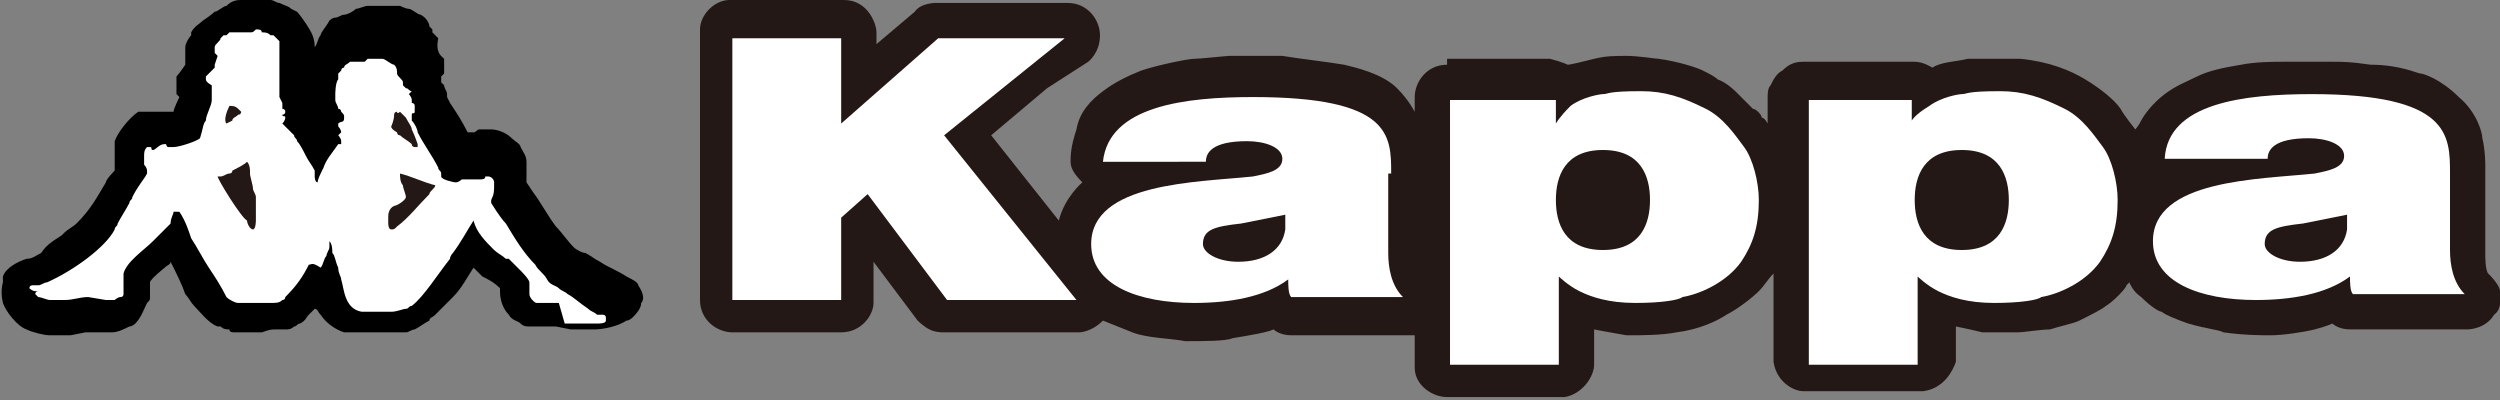 <svg id="レイヤー_1" xmlns="http://www.w3.org/2000/svg" viewBox="0 0 85 13.6"><rect x="0" y="0" width="85" height="13.6" fill="#808080" stroke="none"/><style>.st0{fill-rule:evenodd;clip-rule:evenodd;} .st1{fill-rule:evenodd;clip-rule:evenodd;fill:#FFFFFF;} .st2{fill-rule:evenodd;clip-rule:evenodd;fill:#231815;} .st3{fill:none;stroke:#000000;stroke-width:0;stroke-miterlimit:3.864;} .st4{fill:none;stroke:#FFFFFF;stroke-width:0;stroke-miterlimit:3.864;} .st5{fill:#FFFFFF;} .st6{fill:#231815;} .st7{fill:none;stroke:#231815;stroke-width:0;stroke-miterlimit:3.864;}</style><path class="st0" d="M8.5 0h.7c.1 0 .2.1.3.1.2.1.3.1.4.2l.2.1c.1.1.3.4.3.4.2.3.3.5.3.8.1-.1.1-.3.2-.4 0-.1.2-.3.3-.5 0 0 .1-.1.2-.1s.2-.1.3-.1c.1 0 .3-.1.4-.2.1 0 .3-.1.4-.1h1.1s.2.1.3.1c.1 0 .3.2.4.2.2.1.3.3.3.4l.1.1v.1l.2.2c-.1.5.1.6.2.7v.5l-.1.1v.2l.1.1c0 .1.1.2.1.3v.1l.1.2c.2.3.4.6.6 1h.2c.1 0 .1-.1.2-.1h.4c.2 0 .5.1.7.3.1.1.3.2.3.3.1.2.2.3.2.5v.7l.2.3c.3.4.5.8.8 1.2.2.2.4.5.6.7.1.1.3.2.4.2.2.1.3.2.5.3.3.2.6.3.9.5.2.1.4.2.4.3.2.3.2.5.1.6 0 .2-.2.4-.3.5 0 0-.1.1-.2.1-.3.2-.8.3-1.1.3H19.4l-.5-.1h-.1-.8c-.1 0-.2 0-.3-.1-.1-.1-.3-.1-.4-.3-.2-.2-.3-.5-.3-.8v-.1c-.2-.2-.4-.3-.6-.4l-.3-.3c-.2.3-.4.7-.7 1l-.6.6c-.1.1-.2.1-.2.2-.2.1-.3.2-.5.3-.1 0-.2.1-.3.1H12.1h-.4c-.3-.1-.6-.3-.8-.6-.1-.1-.1-.2-.2-.2l-.2.2c-.1.1-.1.2-.3.3-.1 0-.1.1-.2.1-.1.1-.2.1-.3.1h-.3c-.2 0-.2 0-.5.1H8c-.1 0-.2 0-.2-.1-.1 0-.2 0-.3-.1h-.1c-.3-.1-.6-.5-.8-.7-.1-.1-.2-.3-.3-.4-.1-.3-.3-.7-.5-1.1 0 .1-.1.1-.2.2 0 0-.5.4-.5.5v.5c0 .1 0 .1-.1.2-.1.2-.2.5-.4.7 0 0-.1.1-.2.1-.2.1-.4.2-.6.2H2.9l-.5.1h-.7c-.2 0-.6-.1-.8-.2-.3-.1-.7-.6-.8-.9-.1-.4 0-.7 0-.7v-.1-.1c.1-.3.5-.5.8-.6.2 0 .3-.1.5-.2.2-.3.4-.4.7-.6l.1-.1c.1-.1.3-.2.4-.3.5-.5.7-.9 1-1.4 0-.1.3-.4.3-.4v-.2V5v-.2c.1-.3.5-.8.8-1h1.2c0-.1.2-.5.2-.5L6 3.2V3v-.2-.1-.1c.1-.1.3-.4.3-.4v-.1-.3-.1-.1c0-.1.1-.3.2-.4v-.1c.1-.2.3-.3.4-.4 0 0 .3-.2.4-.3.1 0 .3-.2.4-.2.2-.2.4-.2.5-.2h.3"/><path class="st1" d="M8.7 1c.1 0 .2 0 .2.1.1 0 .2 0 .3.1h.1l.1.1.1.1V3.3l.1.2v.2s.1 0 .1.1-.1.1-.1.1c0 .1.1 0 .1.1 0 0 0 .1-.1.2l.4.4c0 .1.1.1.1.2.1.1.2.3.3.5.1.2.2.3.3.5V6s0 .2.1.2c0-.1.1-.3.2-.5.1-.3.3-.5.5-.8h.1v-.1c0-.1-.1-.2-.1-.2l.1-.1c0-.1-.1-.2-.1-.2v-.1c.1-.1.2 0 .2-.2 0-.1 0-.1-.1-.2 0 0 0-.1-.1-.1 0-.1-.1-.2-.1-.3v-.1-.1s0-.4.1-.5v-.1-.1l.1-.1s0-.1.1-.1c0-.1.1-.1.2-.2h.5l.1-.1h.5c.1 0 .3.2.4.2.1.1.1.2.1.3 0 .1.2.2.2.3v.1l.1.1c.1 0 .1.1.2.1l-.1.1s.1.1.1.2v.1s.1 0 .1.1v.2c0 .1-.1 0-.1.1v.2c.1.1.2.3.2.4.2.4.5.8.7 1.2 0 .1.1.1.1.2V6c0 .1.4.2.5.2.1 0 .2-.1.2-.1H16.3c.1 0 .2 0 .2-.1h.1c.1 0 .2.1.2.2v.1c0 .2 0 .3-.1.5v.1s.3.5.5.7c.3.5.6 1 1 1.4.1.2.3.3.4.5.1.2.3.2.4.3.1.1.2.1.3.2.2.1.4.3.7.5.1.1.2.1.3.2h.2s.1 0 .1.1v.1c0 .1-.2.1-.3.1H19.4h-.2l-.2-.7h-.7c-.1 0-.1 0-.2-.1 0 0-.1-.1-.1-.2v-.1-.2-.1c0-.1-.3-.4-.3-.4l-.4-.4h-.1c-.1-.1-.3-.2-.4-.3-.3-.3-.6-.6-.7-1-.2.3-.4.7-.7 1.1 0 0-.1.1-.1.2-.4.5-.9 1.3-1.3 1.6-.1 0-.1.1-.2.1s-.3.1-.5.1h-1c-.6-.1-.6-.8-.7-1.1 0-.1-.1-.2-.1-.4-.1-.2-.1-.4-.2-.5 0-.1 0-.3-.1-.4v.2c0 .1-.1.2-.1.3-.1.1-.1.3-.2.4-.3-.2-.3-.1-.4-.1-.2.4-.4.7-.8 1.1 0 0 0 .1-.1.1-.1.1-.2.1-.4.1H8.1c-.1 0-.3-.1-.4-.2-.2-.4-.4-.7-.6-1-.2-.3-.4-.7-.6-1-.1-.3-.2-.6-.4-.9H6h-.1c0 .1-.1.2-.1.4l-.6.6c-.3.3-.9.7-1 1.1v.7s0 .1-.1.1-.2.1-.2.1h-.3l-.6-.1c-.3 0-.5.1-.8.1h-.3-.1-.1c-.1 0-.3-.1-.4-.1l-.1-.1c0-.1.1-.1.1-.1h-.1c-.1 0-.2-.1-.2-.1 0-.1.1-.1.1-.1h.2c.1 0 .2-.1.3-.1.9-.4 2-1.2 2.3-1.8 0-.1.1-.1.1-.2.1-.2.3-.5.4-.7 0-.1.1-.1.1-.2.2-.4.4-.6.5-.8v-.1s0-.1-.1-.2v-.3c0-.1 0-.2.1-.3h.1c.1 0 0 .1.1.1s.2-.2.4-.2c.1 0 0 0 .1.1h.2c.2 0 .8-.2.9-.3.1-.3.1-.5.2-.6 0-.2.2-.5.2-.7v-.2V2.9S7 2.8 7 2.7v-.1l.3-.3v-.1l.1-.3-.1-.1v-.1-.1c0-.1.2-.2.2-.3l.1-.1h.1l.1-.1h.7c.1 0 .1 0 .2-.1-.1 0 0 0 0 0"/><path class="st2" d="M7.8 3.6c.1 0 .2 0 .3.1l.1.1s0 .1-.1.1c-.1.1-.2.1-.2.2l-.2.1c-.1-.1 0-.4.1-.6 0 .1 0 0 0 0M13.6 3.8s.1 0 0 0l.2.2c.1.2.2.3.2.4.1.2.2.5.2.5V5h-.1s-.1 0-.1-.1c-.1-.1-.3-.2-.4-.3-.1 0-.1-.1-.1-.1s-.2-.1-.2-.2c0 0 .1-.2.1-.4 0 0 0-.1.1-.1 0 .1.1 0 .1 0M8.4 5.5c.1 0 .1 0 0 0 .1.1.1.3.1.3v.1c0 .1.1.4.1.5 0 .1.1.2.1.3v.8s0 .3-.1.3-.2-.2-.2-.3c-.2-.1-1-1.4-1-1.5h.1c.1 0 .2-.1.3-.1 0 0 .1 0 .1-.1.2-.1.4-.2.5-.3M13.6 5.9c.4.1.8.3 1.2.4 0 .1-.2.2-.2.3-.4.4-.7.8-1.1 1.1-.1.1-.1.1-.2.1s-.1-.2-.1-.2v-.2c0-.1 0-.3.2-.4.1 0 .4-.2.4-.3 0-.1-.1-.3-.1-.4-.1-.1-.1-.3-.1-.4zM49.2 2.2c-.7 0-1.1.6-1.1 1.1v.5s-.2-.4-.6-.8c-.5-.5-1.4-.7-1.8-.8-.6-.1-1.5-.2-2.1-.3h-1.8c-.1 0-1 .1-1.2.1-.2 0-1.2.2-1.8.4-.5.2-.9.4-1.3.7-.4.3-.8.7-.9 1.3-.2.6-.2.9-.2 1.1 0 .2.1.4.4.7 0 0-.6.5-.8 1.3l-2.3-2.9L35.6 3l1.4-.9s.4-.3.4-.9c0-.5-.4-1.1-1.1-1.1h-4.5s-.5 0-.7.3l-1.3 1.1v-.4c0-.3-.3-1.1-1.1-1.1h-3.8-.1c-.5 0-1 .5-1 1V10.2c0 .7.6 1.1 1.1 1.1h3.7c.7 0 1.1-.6 1.1-1V8.9l.6.8.9 1.2s.2.2.4.3c.2.1.4.1.5.1h4.6s.4 0 .8-.4l1 .4c.5.2 1.3.2 1.8.3.6 0 1.4 0 1.6-.1.6-.1 1.2-.2 1.4-.3 0 0 .2.2.6.2h4.2v1.1c0 .6.6 1 1.1 1h4c.6-.1 1-.7 1-1.1v-1.2s.5.1 1.1.2c.5 0 1.2 0 1.7-.1.8-.1 1.4-.4 1.7-.6.4-.2.9-.6 1.1-.8.2-.2.3-.4.5-.6v3c.1.7.7 1 1 1h4.1c.7-.1 1-.7 1.1-1V11.1s.5.1.9.2h1.2c.2 0 .8-.1 1.1-.1.3-.1.8-.2 1-.3.4-.2.8-.4.9-.5.2-.1.7-.6.7-.7l.1-.1s.1.3.4.5c.3.3.6.5.7.5.1.1.6.3.9.4.7.2 1 .2 1.2.3.7.1 1.3.1 1.6.1.4 0 1.1-.1 1.5-.2.4-.1.6-.2.6-.2s.2.2.6.2h4s.6 0 .9-.5c.3-.2.2-.7.2-.8 0-.1-.1-.3-.4-.6-.1-.1-.1-.6-.1-.6V5.6s0-.5-.1-.9c0-.2-.2-.9-.8-1.4-.6-.6-1.2-.8-1.3-.8-.1 0-.7-.3-1.7-.3-.7-.1-.9-.1-1.3-.1h-1.7c-.3 0-.9 0-1.4.1-.6.1-1.1.2-1.5.4-.4.2-.7.3-1.1.6-.4.3-.7.7-.8.9-.1.2-.2.3-.2.3s-.4-.5-.5-.7c-.2-.3-.7-.7-1.2-1-.5-.3-1.2-.6-2.2-.7h-1.8c-.4.1-.9.1-1.2.3 0 0-.3-.2-.6-.2h-3.8c-.3 0-.5.1-.7.3-.2.1-.3.3-.4.5-.1.1-.1.3-.1.4V4.2S60 4 59.9 4c0-.1-.2-.3-.3-.3l-.3-.3-.3-.3s-.3-.3-.6-.4c-.1-.1-.3-.2-.5-.3-.2-.1-.8-.3-1.5-.4-.1 0-.7-.1-1.1-.1-.4 0-.7 0-1.1.1-.4.1-.8.2-.9.2 0 0-.2-.1-.6-.2h-3.5z"/><path class="st3" d="M49.2 2.2c-.7 0-1.1.6-1.1 1.1v.5s-.2-.4-.6-.8c-.5-.5-1.4-.7-1.8-.8-.6-.1-1.5-.2-2.1-.3h-1.8c-.1 0-1 .1-1.2.1-.2 0-1.2.2-1.8.4-.5.2-.9.4-1.3.7-.4.3-.8.7-.9 1.3-.2.6-.2.9-.2 1.1 0 .2.1.4.4.7 0 0-.6.5-.8 1.3l-2.3-2.9L35.6 3l1.4-.9s.4-.3.4-.9c0-.5-.4-1.1-1.1-1.1h-4.5s-.5 0-.7.3l-1.3 1.1v-.4c0-.3-.3-1.1-1.1-1.1h-3.8-.1c-.5 0-1 .5-1 1V10.2c0 .7.6 1.1 1.1 1.1h3.7c.7 0 1.1-.6 1.1-1V8.9l.6.8.9 1.2s.2.2.4.3c.2.1.4.1.5.1h4.6s.4 0 .8-.4l1 .4c.5.2 1.3.2 1.8.3.6 0 1.4 0 1.6-.1.6-.1 1.2-.2 1.4-.3 0 0 .2.2.6.2h4.2v1.1c0 .6.6 1 1.1 1h4c.6-.1 1-.7 1-1.1v-1.2s.5.1 1.1.2c.5 0 1.2 0 1.7-.1.8-.1 1.4-.4 1.7-.6.4-.2.9-.6 1.1-.8.2-.2.3-.4.5-.6v3c.1.7.7 1 1 1h4.1c.7-.1 1-.7 1.1-1V11.1s.5.1.9.2h1.2c.2 0 .8-.1 1.1-.1.3-.1.8-.2 1-.3.4-.2.8-.4.9-.5.2-.1.7-.6.7-.7l.1-.1s.1.3.4.5c.3.3.6.5.7.5.1.1.6.3.9.4.7.2 1 .2 1.2.3.7.1 1.3.1 1.6.1.4 0 1.1-.1 1.5-.2.4-.1.6-.2.6-.2s.2.2.6.2h4s.6 0 .9-.5c.3-.2.2-.7.2-.8 0-.1-.1-.3-.4-.6-.1-.1-.1-.6-.1-.6V5.6s0-.5-.1-.9c0-.2-.2-.9-.8-1.4-.6-.6-1.2-.8-1.3-.8-.1 0-.7-.3-1.7-.3-.7-.1-.9-.1-1.3-.1h-1.7c-.3 0-.9 0-1.4.1-.6.1-1.1.2-1.5.4-.4.2-.7.3-1.1.6-.4.3-.7.7-.8.9-.1.2-.2.3-.2.3s-.4-.5-.5-.7c-.2-.3-.7-.7-1.2-1-.5-.3-1.2-.6-2.2-.7h-1.8c-.4.1-.9.1-1.2.3 0 0-.3-.2-.6-.2h-3.8c-.3 0-.5.1-.7.3-.2.1-.3.3-.4.5-.1.1-.1.3-.1.4V4.2S60 4 59.9 4c0-.1-.2-.3-.3-.3l-.3-.3-.3-.3s-.3-.3-.6-.4c-.1-.1-.3-.2-.5-.3-.2-.1-.8-.3-1.5-.4-.1 0-.7-.1-1.1-.1-.4 0-.7 0-1.1.1-.4.1-.8.2-.9.2 0 0-.2-.1-.6-.2h-3.5z"/><path class="st1" d="M49.3 3.4v9H53v-3s.3.3.7.5c.4.2 1 .4 1.9.4.9 0 1.5-.1 1.6-.2.6-.1 1.5-.5 2-1.2.4-.6.6-1.2.6-2.1 0-.6-.2-1.4-.5-1.8-.3-.4-.7-1-1.3-1.3-.8-.4-1.4-.6-2.2-.6-1.2 0-1.1.1-1.3.1-.1 0-.7.1-1.1.4-.4.4-.5.6-.5.6v-.8h-3.6z"/><path class="st4" d="M49.3 3.4v9H53v-3s.3.3.7.5c.4.2 1 .4 1.9.4.9 0 1.5-.1 1.6-.2.6-.1 1.5-.5 2-1.2.4-.6.6-1.2.6-2.1 0-.6-.2-1.4-.5-1.8-.3-.4-.7-1-1.3-1.3-.8-.4-1.4-.6-2.2-.6-1.2 0-1.1.1-1.3.1-.1 0-.7.1-1.1.4-.4.4-.5.6-.5.6v-.8h-3.6z"/><path class="st1" d="M61.5 3.4v9h3.7v-3s.3.3.7.5c.4.2 1 .4 1.9.4.9 0 1.5-.1 1.6-.2.6-.1 1.5-.5 2-1.2.4-.6.6-1.2.6-2.1 0-.6-.2-1.4-.5-1.8-.3-.4-.7-1-1.3-1.3-.8-.4-1.4-.6-2.2-.6-1.2 0-1.1.1-1.3.1-.1 0-.7.1-1.1.4-.5.3-.6.5-.6.5v-.7h-3.5z"/><path class="st4" d="M61.5 3.4v9h3.7v-3s.3.3.7.5c.4.2 1 .4 1.9.4.9 0 1.5-.1 1.6-.2.6-.1 1.5-.5 2-1.2.4-.6.6-1.2.6-2.1 0-.6-.2-1.4-.5-1.8-.3-.4-.7-1-1.3-1.3-.8-.4-1.4-.6-2.2-.6-1.2 0-1.1.1-1.3.1-.1 0-.7.1-1.1.4-.5.3-.6.5-.6.5v-.7h-3.5z"/><path class="st5" d="M83.3 5.9c0-1.3 0-2.7-4.7-2.7-2.3 0-4.9.3-5 2.2h3.5c0-.3.2-.7 1.4-.7.6 0 1.2.2 1.2.6 0 .4-.5.5-1 .6-1.9.2-5.5.2-5.5 2.3 0 1.4 1.6 2 3.5 2 1.2 0 2.4-.2 3.2-.8 0 .2 0 .5.1.6h3.8c-.4-.4-.5-1-.5-1.5V5.9z"/><path class="st4" d="M83.3 5.9c0-1.3 0-2.7-4.7-2.7-2.3 0-4.9.3-5 2.2h3.5c0-.3.2-.7 1.4-.7.6 0 1.2.2 1.2.6 0 .4-.5.5-1 .6-1.9.2-5.5.2-5.5 2.3 0 1.4 1.6 2 3.5 2 1.2 0 2.4-.2 3.2-.8 0 .2 0 .5.1.6h3.8c-.4-.4-.5-1-.5-1.5V5.9z"/><path class="st6" d="M79.8 7.8c-.1.7-.7 1.1-1.6 1.1-.7 0-1.2-.3-1.2-.6 0-.5.4-.6 1.3-.7l1.5-.3v.5z"/><path class="st7" d="M79.8 7.8c-.1.7-.7 1.1-1.6 1.1-.7 0-1.2-.3-1.2-.6 0-.5.4-.6 1.3-.7l1.5-.3v.5z"/><path class="st5" d="M47.3 5.9c0-1.3 0-2.6-4.7-2.6-2.3 0-4.9.3-5.1 2.2H41c0-.3.2-.7 1.4-.7.6 0 1.2.2 1.2.6 0 .4-.5.5-1 .6-1.9.2-5.5.2-5.5 2.3 0 1.4 1.6 2 3.5 2 1.2 0 2.4-.2 3.2-.8 0 .2 0 .5.1.6h3.8c-.4-.4-.5-1-.5-1.5V5.9z"/><path class="st4" d="M47.3 5.9c0-1.3 0-2.6-4.7-2.6-2.3 0-4.9.3-5.1 2.2H41c0-.3.2-.7 1.4-.7.6 0 1.2.2 1.2.6 0 .4-.5.5-1 .6-1.9.2-5.5.2-5.5 2.3 0 1.4 1.6 2 3.5 2 1.2 0 2.4-.2 3.2-.8 0 .2 0 .5.1.6h3.8c-.4-.4-.5-1-.5-1.5V5.9z"/><path class="st6" d="M43.7 7.8c-.1.7-.7 1.1-1.6 1.1-.7 0-1.2-.3-1.2-.6 0-.5.4-.6 1.3-.7l1.5-.3v.5z"/><path class="st7" d="M43.7 7.8c-.1.7-.7 1.1-1.6 1.1-.7 0-1.2-.3-1.2-.6 0-.5.4-.6 1.3-.7l1.5-.3v.5z"/><path class="st6" d="M65.1 6.8c0-.8.3-1.7 1.6-1.7s1.6.9 1.6 1.7c0 .8-.3 1.7-1.6 1.7s-1.6-.9-1.6-1.7"/><path class="st7" d="M65.1 6.8c0-.8.3-1.7 1.6-1.7s1.6.9 1.6 1.7c0 .8-.3 1.7-1.6 1.7s-1.6-.9-1.6-1.7z"/><path class="st6" d="M52.9 6.8c0-.8.3-1.7 1.6-1.7s1.6.9 1.6 1.7c0 .8-.3 1.7-1.6 1.7s-1.6-.9-1.6-1.7"/><path class="st7" d="M52.9 6.8c0-.8.3-1.7 1.6-1.7s1.6.9 1.6 1.7c0 .8-.3 1.7-1.6 1.7s-1.6-.9-1.6-1.7z"/><path class="st1" d="M24.9 10.2h3.7V7.4l.9-.8 2.7 3.6h4.4l-4.5-5.6 4.1-3.3h-4.3l-3.3 2.9V1.3h-3.7z"/><path class="st4" d="M24.9 10.2h3.7V7.4l.9-.8 2.7 3.6h4.4l-4.5-5.6 4.1-3.3h-4.3l-3.3 2.9V1.3h-3.7z"/></svg>